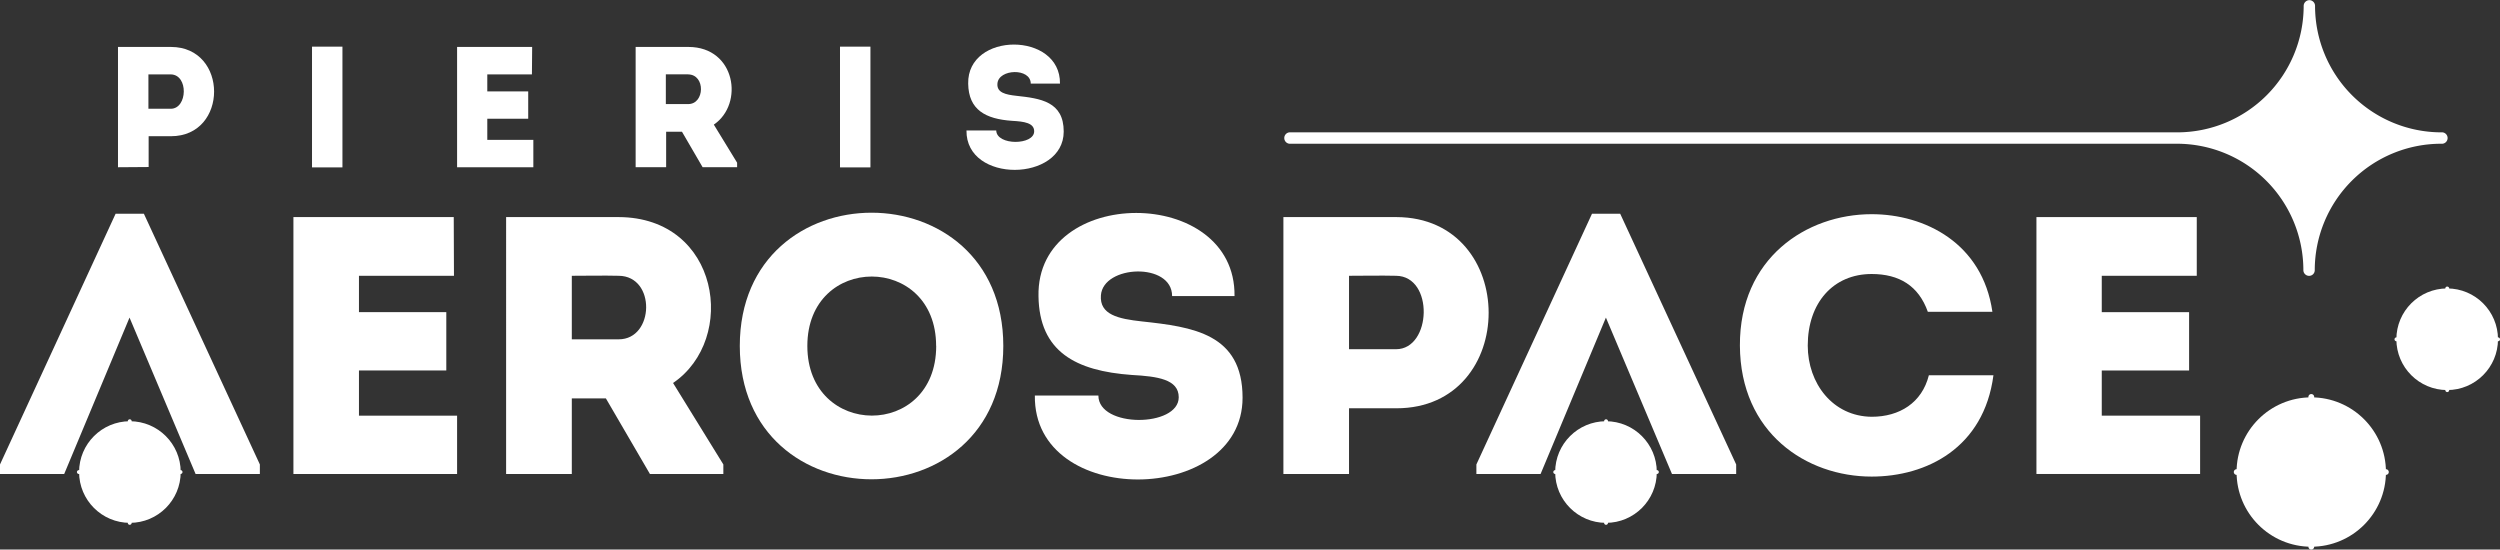 <svg xmlns="http://www.w3.org/2000/svg" viewBox="0 0 336.04 73.87"><rect x="0" y="0" width="336.04" height="73.87" fill="#333333" stroke="none"/><defs><style>.a{fill:#fff;}</style></defs><title>logo_w</title><circle class="a" cx="310.67" cy="63.45" r="10.04"/><path class="a" d="M1103.24,577a.38.38,0,0,1-.39-.38,9.67,9.67,0,0,0-9.65-9.66.38.38,0,0,1,0-.76,9.66,9.66,0,0,0,9.65-9.65.39.39,0,1,1,.77,0,9.66,9.66,0,0,0,9.65,9.65.38.38,0,1,1,0,.76,9.67,9.67,0,0,0-9.65,9.66A.38.38,0,0,1,1103.24,577ZM1096,566.58a10.47,10.47,0,0,1,7.24,7.24,10.44,10.44,0,0,1,7.23-7.24,10.43,10.43,0,0,1-7.23-7.23A10.46,10.46,0,0,1,1096,566.58Z" transform="translate(-792.56 -503.13)"/><path class="a" d="M853.58,540.2H840.81v4.89h11.74v7.84H840.81V559H854v7.84H832V532.31h21.55Z" transform="translate(-792.56 -503.13)"/><path class="a" d="M889.79,565.56v1.28h-9.87L874,556.68h-4.58v10.16h-8.83V532.31h15.14c13.57.05,16,16.38,7.3,22.3ZM875.73,540.2c-2.07-.05-4.24,0-6.31,0v8.54h6.31C880.52,548.74,880.76,540.25,875.73,540.2Z" transform="translate(-792.56 -503.13)"/><path class="a" d="M892,549.63c0-23.88,35.42-23.88,35.42,0S892,573.55,892,549.63Zm26.39,0c0-12.44-17.31-12.44-17.31,0S918.4,562.16,918.4,549.63Z" transform="translate(-792.56 -503.13)"/><path class="a" d="M951,556.53c0-2.42-2.86-2.81-6.32-3-7.5-.54-12.43-3.11-12.53-10.6-.29-14.9,26.54-14.9,26.35,0h-8.39c0-4.59-9.28-4.2-9.57-.1-.2,2.61,2.37,3.16,5.47,3.5,6.86.74,13.57,1.63,13.57,10.26,0,14.5-28.12,14.9-27.92-.29h8.54C940.21,560.68,951,560.58,951,556.53Z" transform="translate(-792.56 -503.13)"/><path class="a" d="M965.07,566.84V532.31h15.19c16.53.05,16.53,25.7,0,25.7h-6.37v8.83Zm15.14-26.64c-2.07-.05-4.29,0-6.32,0v9.87h6.32C985,550.07,985.34,540.25,980.21,540.2Z" transform="translate(-792.56 -503.13)"/><path class="a" d="M1044.14,531.92c7.15,0,14.9,3.89,16.23,13.12h-8.68c-1.24-3.5-3.85-5.08-7.55-5.08-5.18,0-8.59,3.89-8.59,9.62,0,5.08,3.36,9.52,8.59,9.57,3.75,0,6.76-1.88,7.69-5.58h8.68c-1.28,9.77-9,13.62-16.37,13.62-8.78,0-17.66-5.87-17.71-17.61S1035.36,531.92,1044.14,531.92Z" transform="translate(-792.56 -503.13)"/><path class="a" d="M1087.84,540.2h-12.77v4.89h11.74v7.84h-11.74V559h13.22v7.84h-22V532.31h21.55Z" transform="translate(-792.56 -503.13)"/><path class="a" d="M808.42,525.61V509.44h7.12c7.73,0,7.73,12,0,12h-3v4.14Zm7.09-12.48c-1,0-2,0-3,0v4.62h3C817.78,517.75,817.92,513.16,815.51,513.13Z" transform="translate(-792.56 -503.13)"/><path class="a" d="M838.59,522v3.63H834.5V522h0V513h0v-3.6h4.09V513h0V522Z" transform="translate(-792.56 -503.13)"/><path class="a" d="M864.06,513.13h-6v2.29h5.5v3.67h-5.5v2.84h6.19v3.68H854V509.44h10.09Z" transform="translate(-792.56 -503.13)"/><path class="a" d="M891.64,525v.6H887l-2.77-4.76H882.1v4.76H878V509.44h7.1c6.35,0,7.5,7.67,3.41,10.44Zm-6.58-11.88c-1,0-2,0-3,0v4h3C887.3,517.13,887.41,513.16,885.06,513.13Z" transform="translate(-792.56 -503.13)"/><path class="a" d="M909.56,522v3.63h-4.09V522h0V513h0v-3.6h4.09V513h0V522Z" transform="translate(-792.56 -503.13)"/><path class="a" d="M931.57,520.78c0-1.13-1.34-1.32-3-1.41-3.51-.25-5.82-1.45-5.87-5-.14-7,12.43-7,12.34,0h-3.93c0-2.14-4.34-2-4.48,0-.1,1.22,1.11,1.48,2.56,1.64,3.21.35,6.35.76,6.35,4.8,0,6.79-13.16,7-13.07-.14h4C926.52,522.72,931.57,522.67,931.57,520.78Z" transform="translate(-792.56 -503.13)"/><path class="a" d="M1120.74,520.92a17,17,0,0,1-17-17,.77.77,0,0,0-.76-.77.78.78,0,0,0-.77.77,17,17,0,0,1-17,17H965.87a.77.77,0,0,0,0,1.53h119.3a17,17,0,0,1,17,17,.77.77,0,0,0,.77.76.76.76,0,0,0,.76-.76,17,17,0,0,1,17-17,.77.77,0,1,0,0-1.53Z" transform="translate(-792.56 -503.13)"/><circle class="a" cx="17.46" cy="63.45" r="6.83"/><path class="a" d="M810,573.67a.25.25,0,0,1-.26-.26,6.58,6.58,0,0,0-6.57-6.57.26.26,0,0,1-.27-.26.27.27,0,0,1,.27-.26,6.58,6.58,0,0,0,6.57-6.57.26.26,0,0,1,.26-.26.26.26,0,0,1,.26.26,6.58,6.58,0,0,0,6.57,6.57.26.26,0,0,1,.26.26.26.26,0,0,1-.26.26,6.58,6.58,0,0,0-6.57,6.57A.26.26,0,0,1,810,573.67Zm-4.93-7.09a7.15,7.15,0,0,1,4.93,4.93,7.12,7.12,0,0,1,4.92-4.93,7.09,7.09,0,0,1-4.92-4.92A7.12,7.12,0,0,1,805.1,566.58Z" transform="translate(-792.56 -503.13)"/><circle class="a" cx="215.87" cy="63.45" r="6.83"/><path class="a" d="M1008.44,573.67a.25.25,0,0,1-.26-.26,6.58,6.58,0,0,0-6.57-6.57.25.25,0,0,1-.26-.26.26.26,0,0,1,.26-.26,6.58,6.58,0,0,0,6.57-6.57.26.26,0,0,1,.26-.26.26.26,0,0,1,.26.26,6.58,6.58,0,0,0,6.57,6.57.26.26,0,0,1,.26.26.26.26,0,0,1-.26.26,6.58,6.58,0,0,0-6.57,6.57A.26.26,0,0,1,1008.44,573.67Zm-4.93-7.09a7.15,7.15,0,0,1,4.93,4.93,7.12,7.12,0,0,1,4.92-4.93,7.09,7.09,0,0,1-4.92-4.92A7.12,7.12,0,0,1,1003.51,566.58Z" transform="translate(-792.56 -503.13)"/><circle class="a" cx="328.94" cy="45.6" r="6.83"/><path class="a" d="M1121.51,555.83a.26.26,0,0,1-.26-.26,6.58,6.58,0,0,0-6.57-6.57.26.26,0,0,1,0-.52,6.58,6.58,0,0,0,6.57-6.57.25.25,0,0,1,.26-.26.26.26,0,0,1,.26.26,6.58,6.58,0,0,0,6.57,6.57.26.26,0,0,1,0,.52,6.58,6.58,0,0,0-6.57,6.57A.26.26,0,0,1,1121.51,555.83Zm-4.93-7.09a7.1,7.1,0,0,1,4.93,4.92,7.09,7.09,0,0,1,4.92-4.92,7.12,7.12,0,0,1-4.92-4.93A7.14,7.14,0,0,1,1116.58,548.74Z" transform="translate(-792.56 -503.13)"/><polygon class="a" points="217.78 28.73 213.99 28.73 198.45 62.43 198.45 63.71 207.08 63.71 215.86 42.69 224.74 63.71 233.37 63.71 233.37 62.43 217.78 28.73"/><polygon class="a" points="19.34 28.73 15.54 28.73 0 62.43 0 63.71 8.63 63.71 17.41 42.69 26.29 63.71 34.93 63.71 34.93 62.43 19.34 28.73"/></svg>